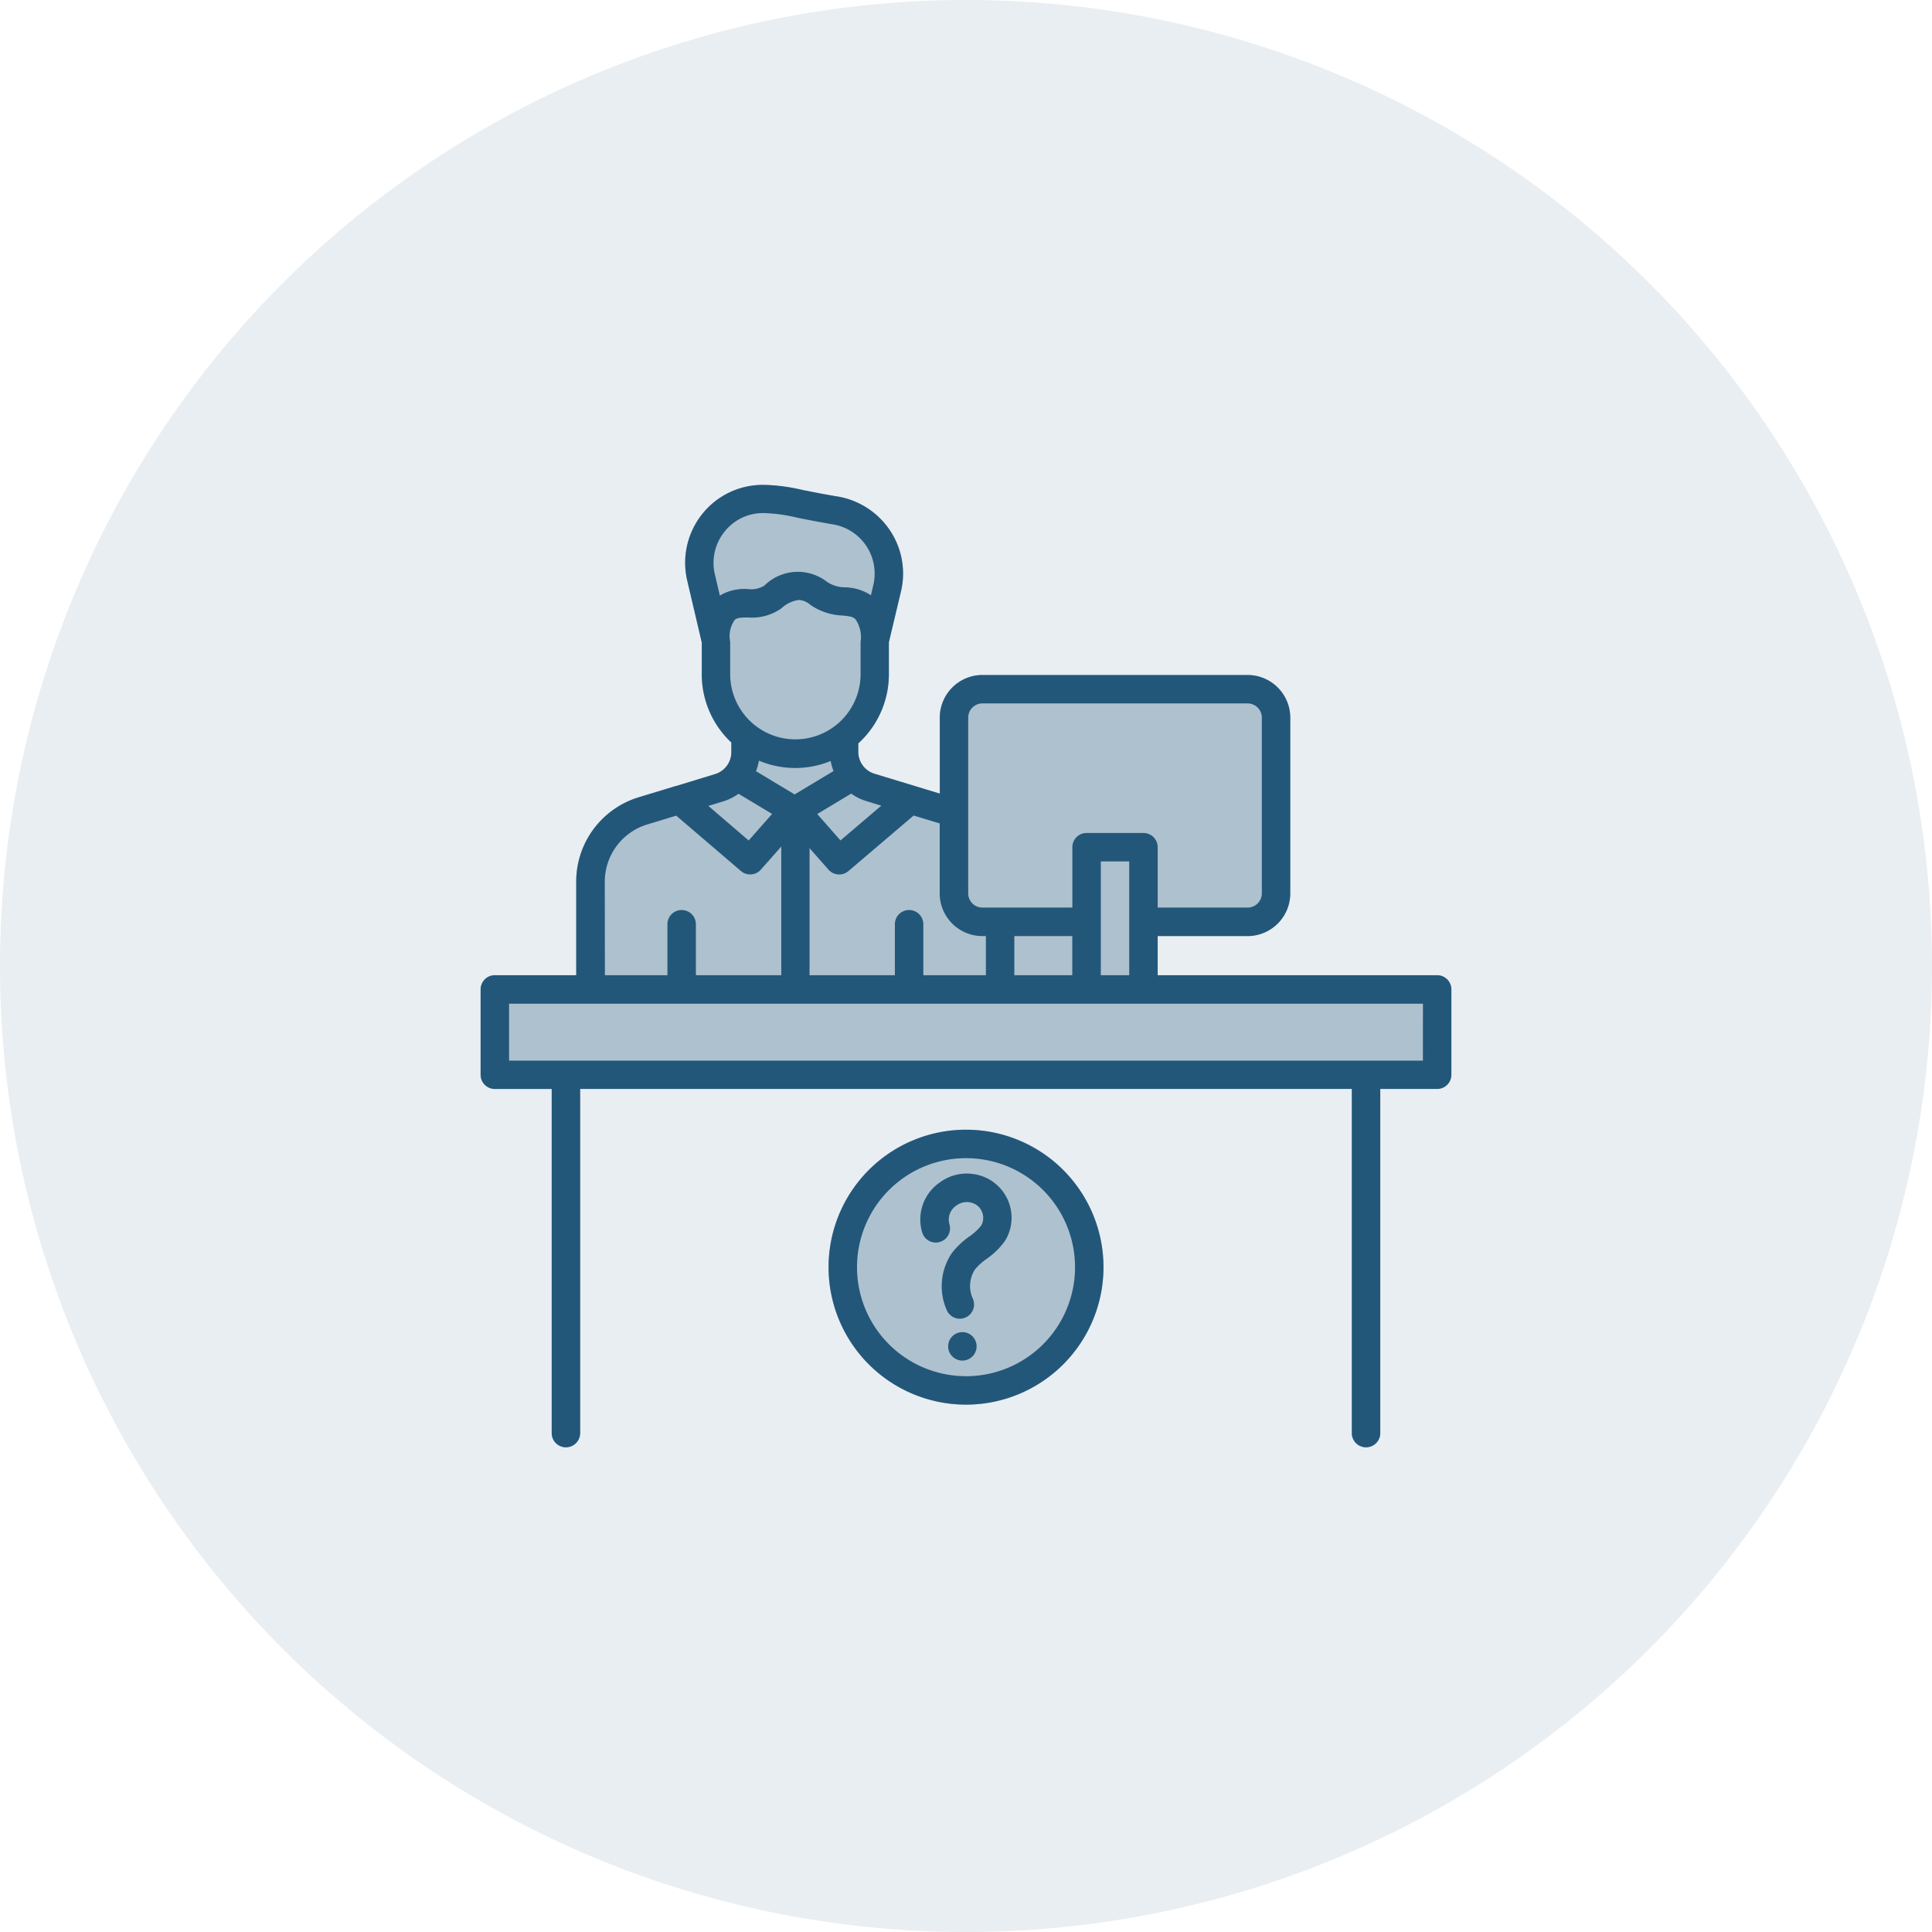 <svg xmlns="http://www.w3.org/2000/svg" width="80" height="80" viewBox="0 0 80 80">
  <g id="Group_2595" data-name="Group 2595" transform="translate(-170 -1702)">
    <path id="Rectangle" d="M40,0A40,40,0,1,1,0,40,40,40,0,0,1,40,0Z" transform="translate(170 1702)" fill="#22577a" opacity="0.1"/>
    <g id="Group_2594" data-name="Group 2594">
      <path id="help-support" d="M39.608,24.62H28.036V23H31.76a1.769,1.769,0,0,0,1.766-1.766V13.955a1.769,1.769,0,0,0-1.766-1.766H20.779a1.768,1.768,0,0,0-1.766,1.766V17.1l-2.7-.821a.949.949,0,0,1-.674-.908v-.35a3.865,3.865,0,0,0,1.266-2.862V10.834l.5-2.1a3.208,3.208,0,0,0-.457-2.536,3.257,3.257,0,0,0-2.167-1.4c-.4-.066-.8-.14-1.189-.219l-.26-.051a7.649,7.649,0,0,0-1.583-.211h-.06A3.2,3.2,0,0,0,9.176,5.525,3.232,3.232,0,0,0,8.558,8.29l.6,2.555v1.313a3.863,3.863,0,0,0,1.224,2.826v.4a.95.95,0,0,1-.672.908l-1.635.5-.016,0-1.5.457a3.647,3.647,0,0,0-2.6,3.5V24.62H.589A.589.589,0,0,0,0,25.209v3.533a.589.589,0,0,0,.589.589H2.944V43.58a.589.589,0,0,0,1.178,0V29.33H36.075V43.58a.589.589,0,0,0,1.178,0V29.33h2.355a.589.589,0,0,0,.589-.589V25.209a.589.589,0,0,0-.589-.589ZM15.973,17.405l.622.19-1.246-.5a2.13,2.13,0,0,0,.624.31ZM20.1,31.018a5.692,5.692,0,1,0,5.692,5.692A5.692,5.692,0,0,0,20.1,31.018Z" transform="translate(189.901 1717.761)" fill="#22577a" opacity="0.3"/>
      <path id="help-support-2" data-name="help-support" d="M19.949,39.4a.589.589,0,1,0,.589.589A.589.589,0,0,0,19.949,39.4Zm1.28-6.218a1.894,1.894,0,0,0-2.222.024,1.863,1.863,0,0,0-.723,2.062.589.589,0,1,0,1.13-.334.692.692,0,0,1,.279-.77.725.725,0,0,1,.856-.02.659.659,0,0,1,.185.836,2.222,2.222,0,0,1-.5.461,3.317,3.317,0,0,0-.719.683,2.45,2.45,0,0,0-.207,2.378.59.59,0,0,0,.535.342.582.582,0,0,0,.246-.054.59.59,0,0,0,.288-.785,1.262,1.262,0,0,1,.093-1.2,2.391,2.391,0,0,1,.48-.436,3.2,3.2,0,0,0,.759-.74A1.821,1.821,0,0,0,21.229,33.186ZM39.608,24.62H28.036V23H31.76a1.769,1.769,0,0,0,1.766-1.766V13.955a1.769,1.769,0,0,0-1.766-1.766H20.779a1.768,1.768,0,0,0-1.766,1.766V17.1l-2.7-.821a.949.949,0,0,1-.674-.908v-.35a3.865,3.865,0,0,0,1.266-2.862V10.834l.5-2.1a3.208,3.208,0,0,0-.457-2.536,3.257,3.257,0,0,0-2.167-1.4c-.4-.066-.8-.14-1.189-.219l-.26-.051a7.649,7.649,0,0,0-1.583-.211h-.06A3.2,3.2,0,0,0,9.176,5.525,3.232,3.232,0,0,0,8.558,8.29l.6,2.555v1.313a3.863,3.863,0,0,0,1.224,2.826v.4a.95.95,0,0,1-.672.908l-1.635.5-.016,0-1.5.457a3.647,3.647,0,0,0-2.6,3.5V24.62H.589A.589.589,0,0,0,0,25.209v3.533a.589.589,0,0,0,.589.589H2.944V43.58a.589.589,0,0,0,1.178,0V29.33H36.075V43.58a.589.589,0,0,0,1.178,0V29.33h2.355a.589.589,0,0,0,.589-.589V25.209a.589.589,0,0,0-.589-.589ZM20.19,13.955a.589.589,0,0,1,.589-.589H31.76a.59.59,0,0,1,.589.589v7.276a.59.59,0,0,1-.589.589H28.036v-2.5a.589.589,0,0,0-.589-.589H25.092a.589.589,0,0,0-.589.589v2.5H20.779a.589.589,0,0,1-.589-.589Zm6.668,5.954V24.62H25.681V19.909ZM24.5,23V24.62H22.1V23Zm-5.49-4.666v2.9A1.768,1.768,0,0,0,20.779,23h.144V24.62H18.332V22.51a.589.589,0,1,0-1.178,0v2.11H13.621V19.36l.785.89a.59.59,0,0,0,.824.059l2.7-2.3Zm-6.007-1.2-1.6-.961a2.164,2.164,0,0,0,.122-.437,3.871,3.871,0,0,0,2.971.015,2.1,2.1,0,0,0,.119.415Zm2.967.276.622.19-1.69,1.44-.963-1.094,1.407-.846a2.13,2.13,0,0,0,.624.31ZM9.906,8.9,9.7,8.021a2.058,2.058,0,0,1,.4-1.766,2.024,2.024,0,0,1,1.591-.77h.047a6.577,6.577,0,0,1,1.358.187l.267.054c.4.079.817.157,1.228.227a2.064,2.064,0,0,1,1.671,2.508l-.1.427a2.022,2.022,0,0,0-1.06-.329,1.364,1.364,0,0,1-.756-.225,1.968,1.968,0,0,0-2.6.157,1.053,1.053,0,0,1-.686.139A2,2,0,0,0,9.906,8.9Zm.428,3.261V10.815a1.169,1.169,0,0,1,.188-.908c.1-.086.236-.1.54-.1a2.119,2.119,0,0,0,1.392-.377,1.31,1.31,0,0,1,.728-.348.771.771,0,0,1,.46.193,2.478,2.478,0,0,0,1.343.451c.314.031.433.051.539.157a1.3,1.3,0,0,1,.21.934v1.337a2.7,2.7,0,1,1-5.4,0Zm-.283,5.26a2.137,2.137,0,0,0,.628-.314l1.391.835-.97,1.1L9.431,17.61ZM5.142,20.757a2.477,2.477,0,0,1,1.766-2.381L8.1,18.013l2.68,2.293a.589.589,0,0,0,.824-.057l.846-.956V24.62H8.914V22.51a.589.589,0,0,0-1.178,0v2.11H5.146Zm33.877,7.4H1.178V25.8H39.02ZM20.1,31.018a5.692,5.692,0,1,0,5.692,5.692A5.692,5.692,0,0,0,20.1,31.018Zm0,10.206a4.514,4.514,0,1,1,4.514-4.514A4.514,4.514,0,0,1,20.1,41.225Z" transform="translate(189.901 1717.761)" fill="#22577a"/>
    </g>
  </g>
</svg>
